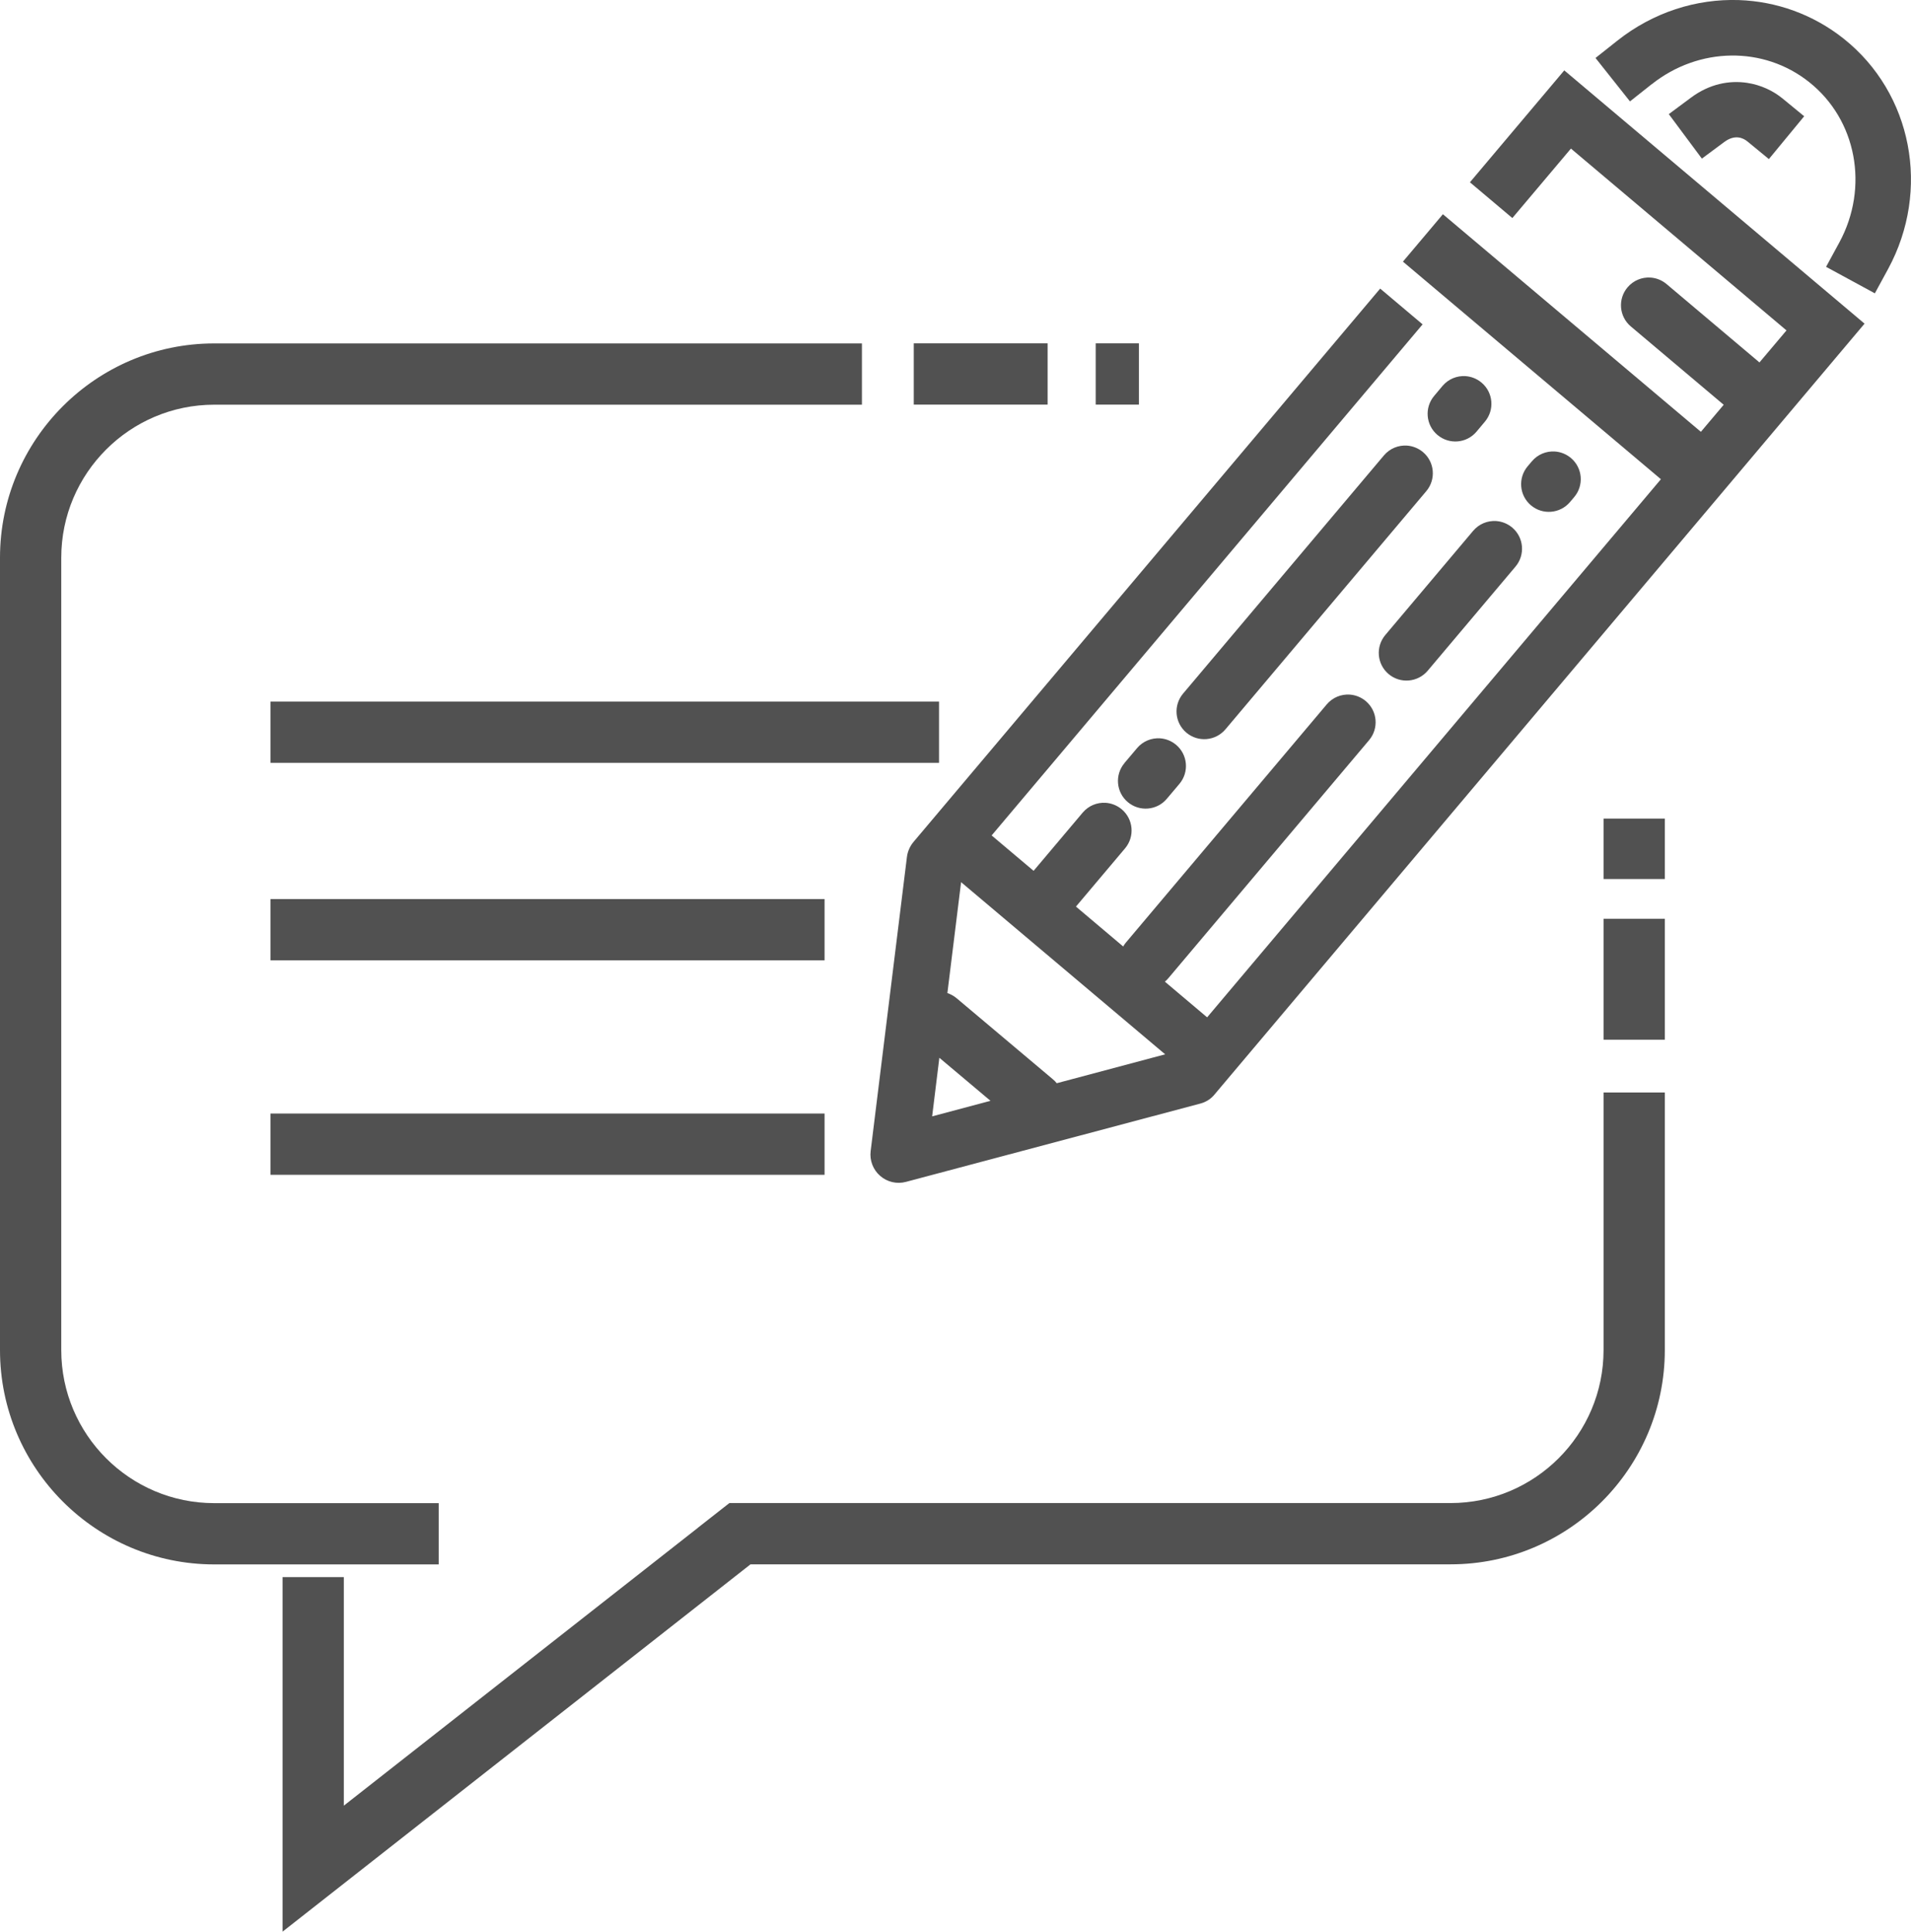 <?xml version="1.0" encoding="UTF-8"?><svg id="Layer_2" xmlns="http://www.w3.org/2000/svg" viewBox="0 0 249.56 252.21"><defs><style>.cls-1{fill:#515151;stroke-width:0px;}</style></defs><g id="Layer_1-2"><rect class="cls-1" x="209.41" y="119.96" width="8" height="15.79"/><rect class="cls-1" x="209.41" y="106.88" width="8" height="7.89"/><rect class="cls-1" x="143.09" y="44.83" width="5.64" height="8"/><rect class="cls-1" x="119.33" y="44.83" width="17.48" height="8"/><path class="cls-1" d="m57.29,204.26h-29.31c-15.43,0-27.98-12.55-27.98-27.98v-103.46c0-15.43,12.55-27.98,27.98-27.98h84.58v8H27.98c-11.02,0-19.98,8.96-19.98,19.98v103.46c0,11.02,8.96,19.98,19.98,19.98h29.31v8Z"/><path class="cls-1" d="m91.13,199.49l-46.23,36.27v-29.84h-8v46.29l61.11-47.96h91.42c15.43,0,27.98-12.55,27.98-27.98v-33.63h-8v33.63c0,11.02-8.96,19.98-19.98,19.98h-94.18l-4.12,3.23Z"/><rect class="cls-1" x="35.32" y="91.6" width="87.31" height="8"/><rect class="cls-1" x="35.32" y="117.39" width="72.36" height="8"/><rect class="cls-1" x="35.32" y="145.39" width="72.36" height="8"/><path class="cls-1" d="m215.7,11c6.16-4.89,14.62-5.01,20.56-.28,6.2,4.92,7.85,13.73,3.94,20.94l-1.73,3.18,6.37,3.46,1.73-3.18c5.59-10.31,3.15-22.95-5.8-30.07C236.75,1.86,231.96.18,227.1.01c-5.55-.19-11.2,1.58-15.9,5.31l-2.84,2.25,4.5,5.67,2.84-2.25Z"/><path class="cls-1" d="m243.51,42.27l-39.23-33.08-12.32,14.61,5.54,4.67,7.65-9.07,28.15,23.74-3.53,4.18-12.13-10.23c-.62-.52-1.36-.8-2.1-.85-1.11-.07-2.23.37-3,1.28-1.29,1.53-1.1,3.81.43,5.1l12.13,10.23-2.98,3.53-33.69-28.41-1.49,1.77-3.73,4.42,33.69,28.41-59.26,70.26-5.52-4.66c.16-.13.31-.27.44-.43l26.23-31.1c1.29-1.53,1.1-3.81-.43-5.1-.62-.52-1.36-.8-2.1-.85-1.11-.07-2.23.37-3,1.28l-26.23,31.1c-.14.16-.25.33-.35.51l-6.17-5.21,6.41-7.6c1.29-1.53,1.1-3.81-.43-5.1-.62-.52-1.36-.8-2.1-.85-1.11-.07-2.23.37-3,1.28l-6.41,7.6-5.48-4.62,56.28-66.73-5.54-4.67-60.92,72.22c-.46.54-.78,1.21-.88,1.97l-4.74,38.42c-.15,1.22.31,2.43,1.24,3.24.93.81,2.19,1.1,3.38.78l38.39-10.21c.72-.18,1.33-.56,1.79-1.07h0s.04-.04.04-.04c0,0,0-.01.01-.02l68.56-81.28h0s16.39-19.44,16.39-19.44Zm-121.78,103.49l.94-7.65,6.68,5.62-7.62,2.03Zm16.27-4.33c-.15-.18-.31-.36-.5-.51l-12.58-10.59c-.37-.31-.78-.52-1.2-.67l1.79-14.48,26.65,22.48-14.15,3.77Z"/><path class="cls-1" d="m205.03,65.55l.55-.65c1.29-1.53,1.1-3.81-.43-5.1-.62-.52-1.36-.8-2.1-.85-1.11-.07-2.23.37-3,1.28l-.55.65c-1.29,1.53-1.1,3.81.43,5.1,1.53,1.29,3.81,1.09,5.1-.43Z"/><path class="cls-1" d="m180.91,82.91c-1.29,1.53-1.1,3.81.43,5.1,1.53,1.29,3.81,1.09,5.1-.43l11.47-13.6c1.29-1.53,1.1-3.81-.43-5.1-.62-.52-1.36-.8-2.1-.85-1.11-.07-2.23.37-3,1.28l-11.47,13.6Z"/><path class="cls-1" d="m192.82,56.36l1.09-1.3c1.29-1.53,1.1-3.81-.43-5.1-.62-.52-1.36-.8-2.1-.85-1.11-.07-2.23.37-3,1.28l-1.09,1.3c-1.29,1.53-1.1,3.81.43,5.1,1.53,1.29,3.81,1.1,5.1-.43Z"/><path class="cls-1" d="m154.5,90.56c-1.29,1.53-1.1,3.81.43,5.1,1.53,1.29,3.81,1.09,5.1-.43l26.23-31.1c1.29-1.53,1.1-3.81-.43-5.1-.62-.52-1.36-.8-2.1-.85-1.11-.07-2.23.37-3,1.28l-26.23,31.1Z"/><path class="cls-1" d="m146.85,99.63c-1.29,1.53-1.1,3.81.43,5.1,1.53,1.29,3.82,1.09,5.1-.44l1.64-1.94c1.29-1.53,1.1-3.81-.43-5.1-.62-.52-1.36-.8-2.1-.85-1.11-.07-2.23.37-3,1.28l-1.64,1.94Z"/><path class="cls-1" d="m228.17,10.82c-2.32-.35-4.91.12-7.33,1.92l-2.91,2.16,4.32,5.81,2.91-2.16c1.43-1.07,2.52-.51,3.04-.08l2.8,2.3,4.61-5.59-2.8-2.3c-1.25-1.03-2.86-1.79-4.64-2.06Z"/></g></svg>